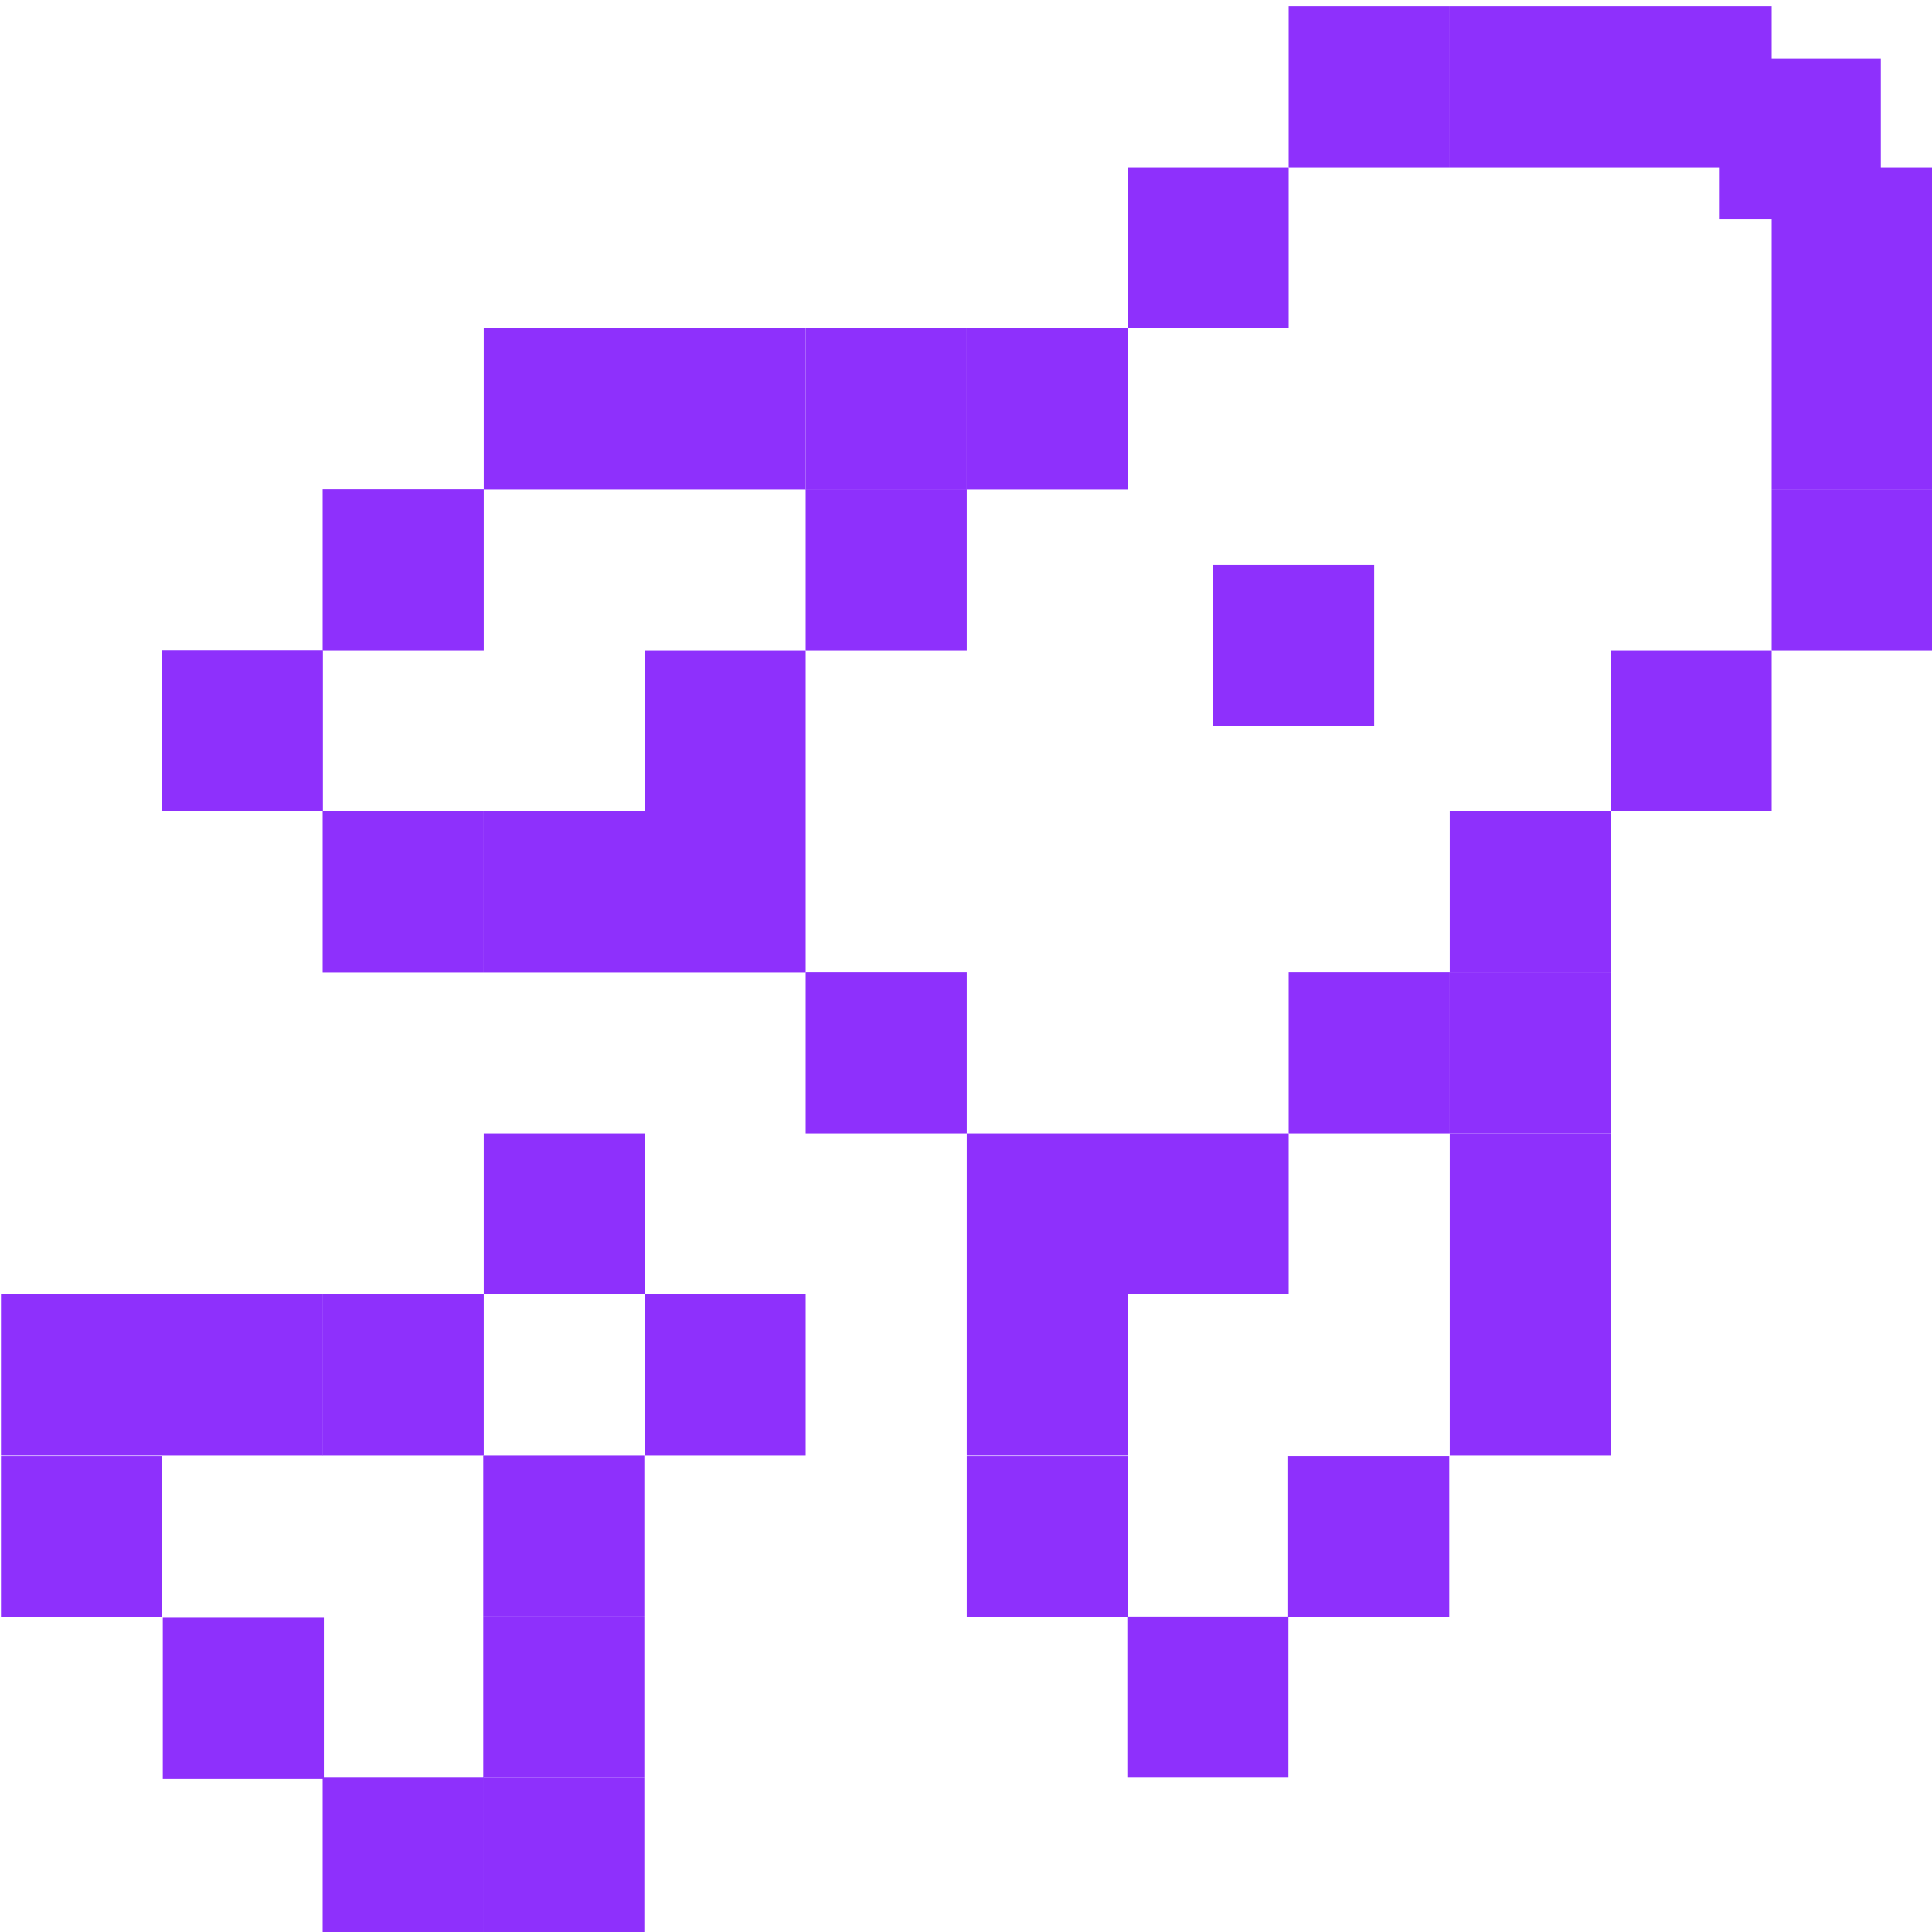 <svg id="Layer_1" data-name="Layer 1" xmlns="http://www.w3.org/2000/svg" viewBox="0 0 80 80"><rect x="73.36" y="13.59" width="6.67" height="6.67" style="fill:#8e30fc"/><rect x="71.21" y="2.42" width="6.67" height="6.67" style="fill:#8e30fc"/><rect x="73.36" y="6.93" width="6.67" height="6.67" style="fill:#8e30fc"/><rect x="66.69" y="0.26" width="6.67" height="6.67" style="fill:#8e30fc"/><rect x="73.36" y="20.26" width="6.67" height="6.67" style="fill:#8e30fc"/><rect x="66.69" y="26.93" width="6.67" height="6.67" style="fill:#8e30fc"/><rect x="60.03" y="0.26" width="6.67" height="6.67" style="fill:#8e30fc"/><rect x="53.36" y="0.26" width="6.67" height="6.67" style="fill:#8e30fc"/><rect x="46.69" y="6.93" width="6.67" height="6.67" style="fill:#8e30fc"/><rect x="50.23" y="23.39" width="6.67" height="6.67" style="fill:#8e30fc"/><rect x="60.03" y="33.6" width="6.67" height="6.67" style="fill:#8e30fc"/><rect x="60.03" y="40.26" width="6.67" height="6.67" style="fill:#8e30fc"/><rect x="60.03" y="46.93" width="6.67" height="6.67" style="fill:#8e30fc"/><rect x="60.03" y="53.6" width="6.67" height="6.67" style="fill:#8e30fc"/><rect x="53.34" y="60.29" width="6.67" height="6.67" style="fill:#8e30fc"/><rect x="40.03" y="13.6" width="6.67" height="6.67" style="fill:#8e30fc"/><rect x="33.36" y="13.6" width="6.67" height="6.67" style="fill:#8e30fc"/><rect x="26.69" y="13.6" width="6.67" height="6.67" style="fill:#8e30fc"/><rect x="20.03" y="13.6" width="6.67" height="6.67" style="fill:#8e30fc"/><rect x="13.36" y="20.26" width="6.67" height="6.67" style="fill:#8e30fc"/><rect x="46.68" y="66.94" width="6.67" height="6.67" style="fill:#8e30fc"/><rect x="6.7" y="26.92" width="6.67" height="6.67" style="fill:#8e30fc"/><rect x="53.36" y="40.26" width="6.67" height="6.67" style="fill:#8e30fc"/><rect x="33.36" y="20.26" width="6.67" height="6.67" style="fill:#8e30fc"/><rect x="46.69" y="46.93" width="6.67" height="6.67" style="fill:#8e30fc"/><rect x="40.03" y="46.93" width="6.67" height="6.67" style="fill:#8e30fc"/><rect x="40.03" y="53.6" width="6.67" height="6.67" style="fill:#8e30fc"/><rect x="40.03" y="60.29" width="6.67" height="6.67" style="fill:#8e30fc"/><rect x="33.36" y="40.26" width="6.67" height="6.67" style="fill:#8e30fc"/><rect x="26.69" y="26.93" width="6.67" height="6.67" style="fill:#8e30fc"/><rect x="26.69" y="33.6" width="6.67" height="6.67" style="fill:#8e30fc"/><rect x="20.03" y="33.6" width="6.67" height="6.67" style="fill:#8e30fc"/><rect x="20.03" y="46.93" width="6.67" height="6.67" style="fill:#8e30fc"/><rect x="13.36" y="53.6" width="6.67" height="6.67" style="fill:#8e30fc"/><rect x="6.7" y="53.6" width="6.67" height="6.67" style="fill:#8e30fc"/><rect x="0.04" y="53.6" width="6.67" height="6.67" style="fill:#8e30fc"/><rect x="0.04" y="60.29" width="6.67" height="6.67" style="fill:#8e30fc"/><rect x="26.69" y="53.6" width="6.67" height="6.67" style="fill:#8e30fc"/><rect x="20.01" y="60.27" width="6.67" height="6.67" style="fill:#8e30fc"/><rect x="20.01" y="66.94" width="6.67" height="6.67" style="fill:#8e30fc"/><rect x="20.01" y="73.61" width="6.67" height="6.67" style="fill:#8e30fc"/><rect x="13.36" y="73.61" width="6.67" height="6.67" style="fill:#8e30fc"/><rect x="6.74" y="66.99" width="6.67" height="6.67" style="fill:#8e30fc"/><rect x="13.36" y="33.6" width="6.67" height="6.67" style="fill:#8e30fc"/></svg>